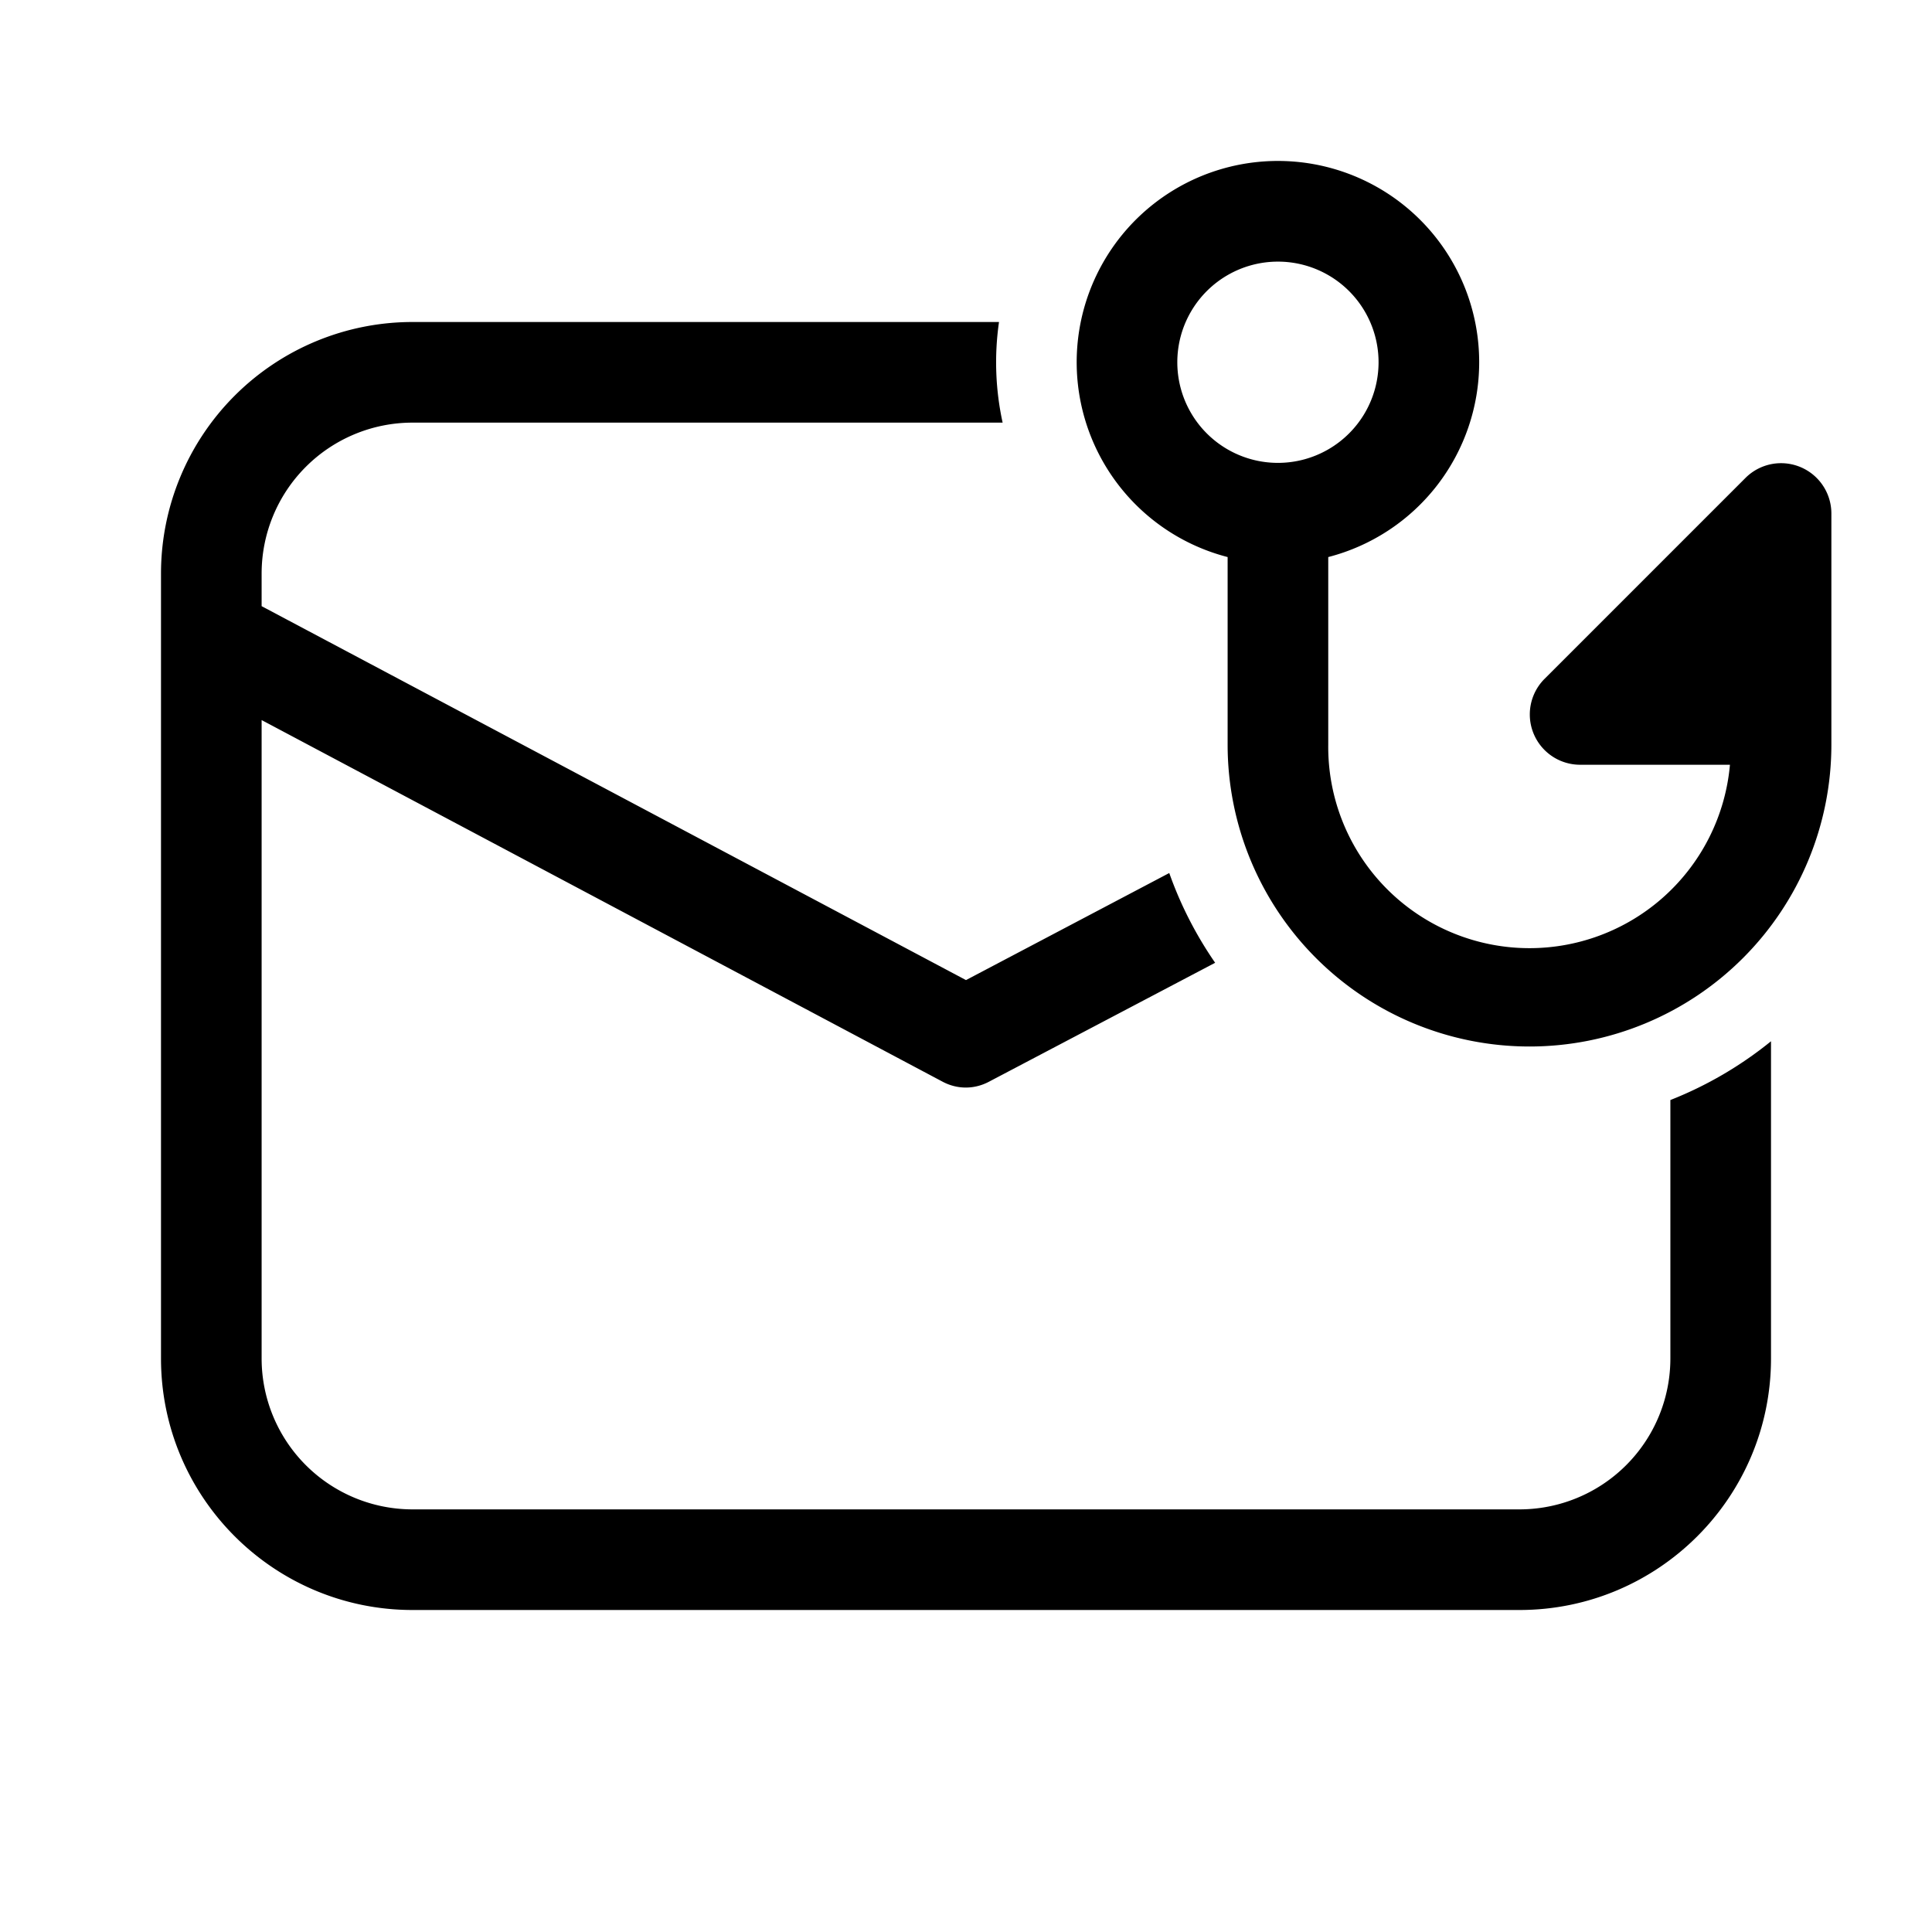 <svg width="48" height="48" viewBox="0 0 48 48" xmlns="http://www.w3.org/2000/svg"><path d="M31.75 6.5a2.5 2.5 0 1 0 0 5 2.5 2.5 0 0 0 0-5Zm5 2.5A5 5 0 0 1 33 13.84v4.66a5 5 0 0 0 9.98.5h-3.73a1.25 1.25 0 0 1-.88-2.13l5-5a1.25 1.25 0 0 1 2.13.88v5.75a7.5 7.5 0 0 1-15 0v-4.66A5 5 0 1 1 36.75 9ZM24.82 8H10.25A6.25 6.25 0 0 0 4 14.25v19.5C4 37.2 6.8 40 10.25 40h27.5C41.2 40 44 37.2 44 33.75v-7.88a9.5 9.5 0 0 1-2.5 1.46v6.42a3.75 3.75 0 0 1-3.75 3.75h-27.5a3.75 3.75 0 0 1-3.75-3.75V17.89l16.91 8.98c.37.2.8.2 1.17 0l5.61-2.95a9.47 9.47 0 0 1-1.14-2.23L24 24.35 6.5 15.06v-.81a3.75 3.75 0 0 1 3.75-3.75h14.66a7.03 7.03 0 0 1-.09-2.5Z"/></svg>